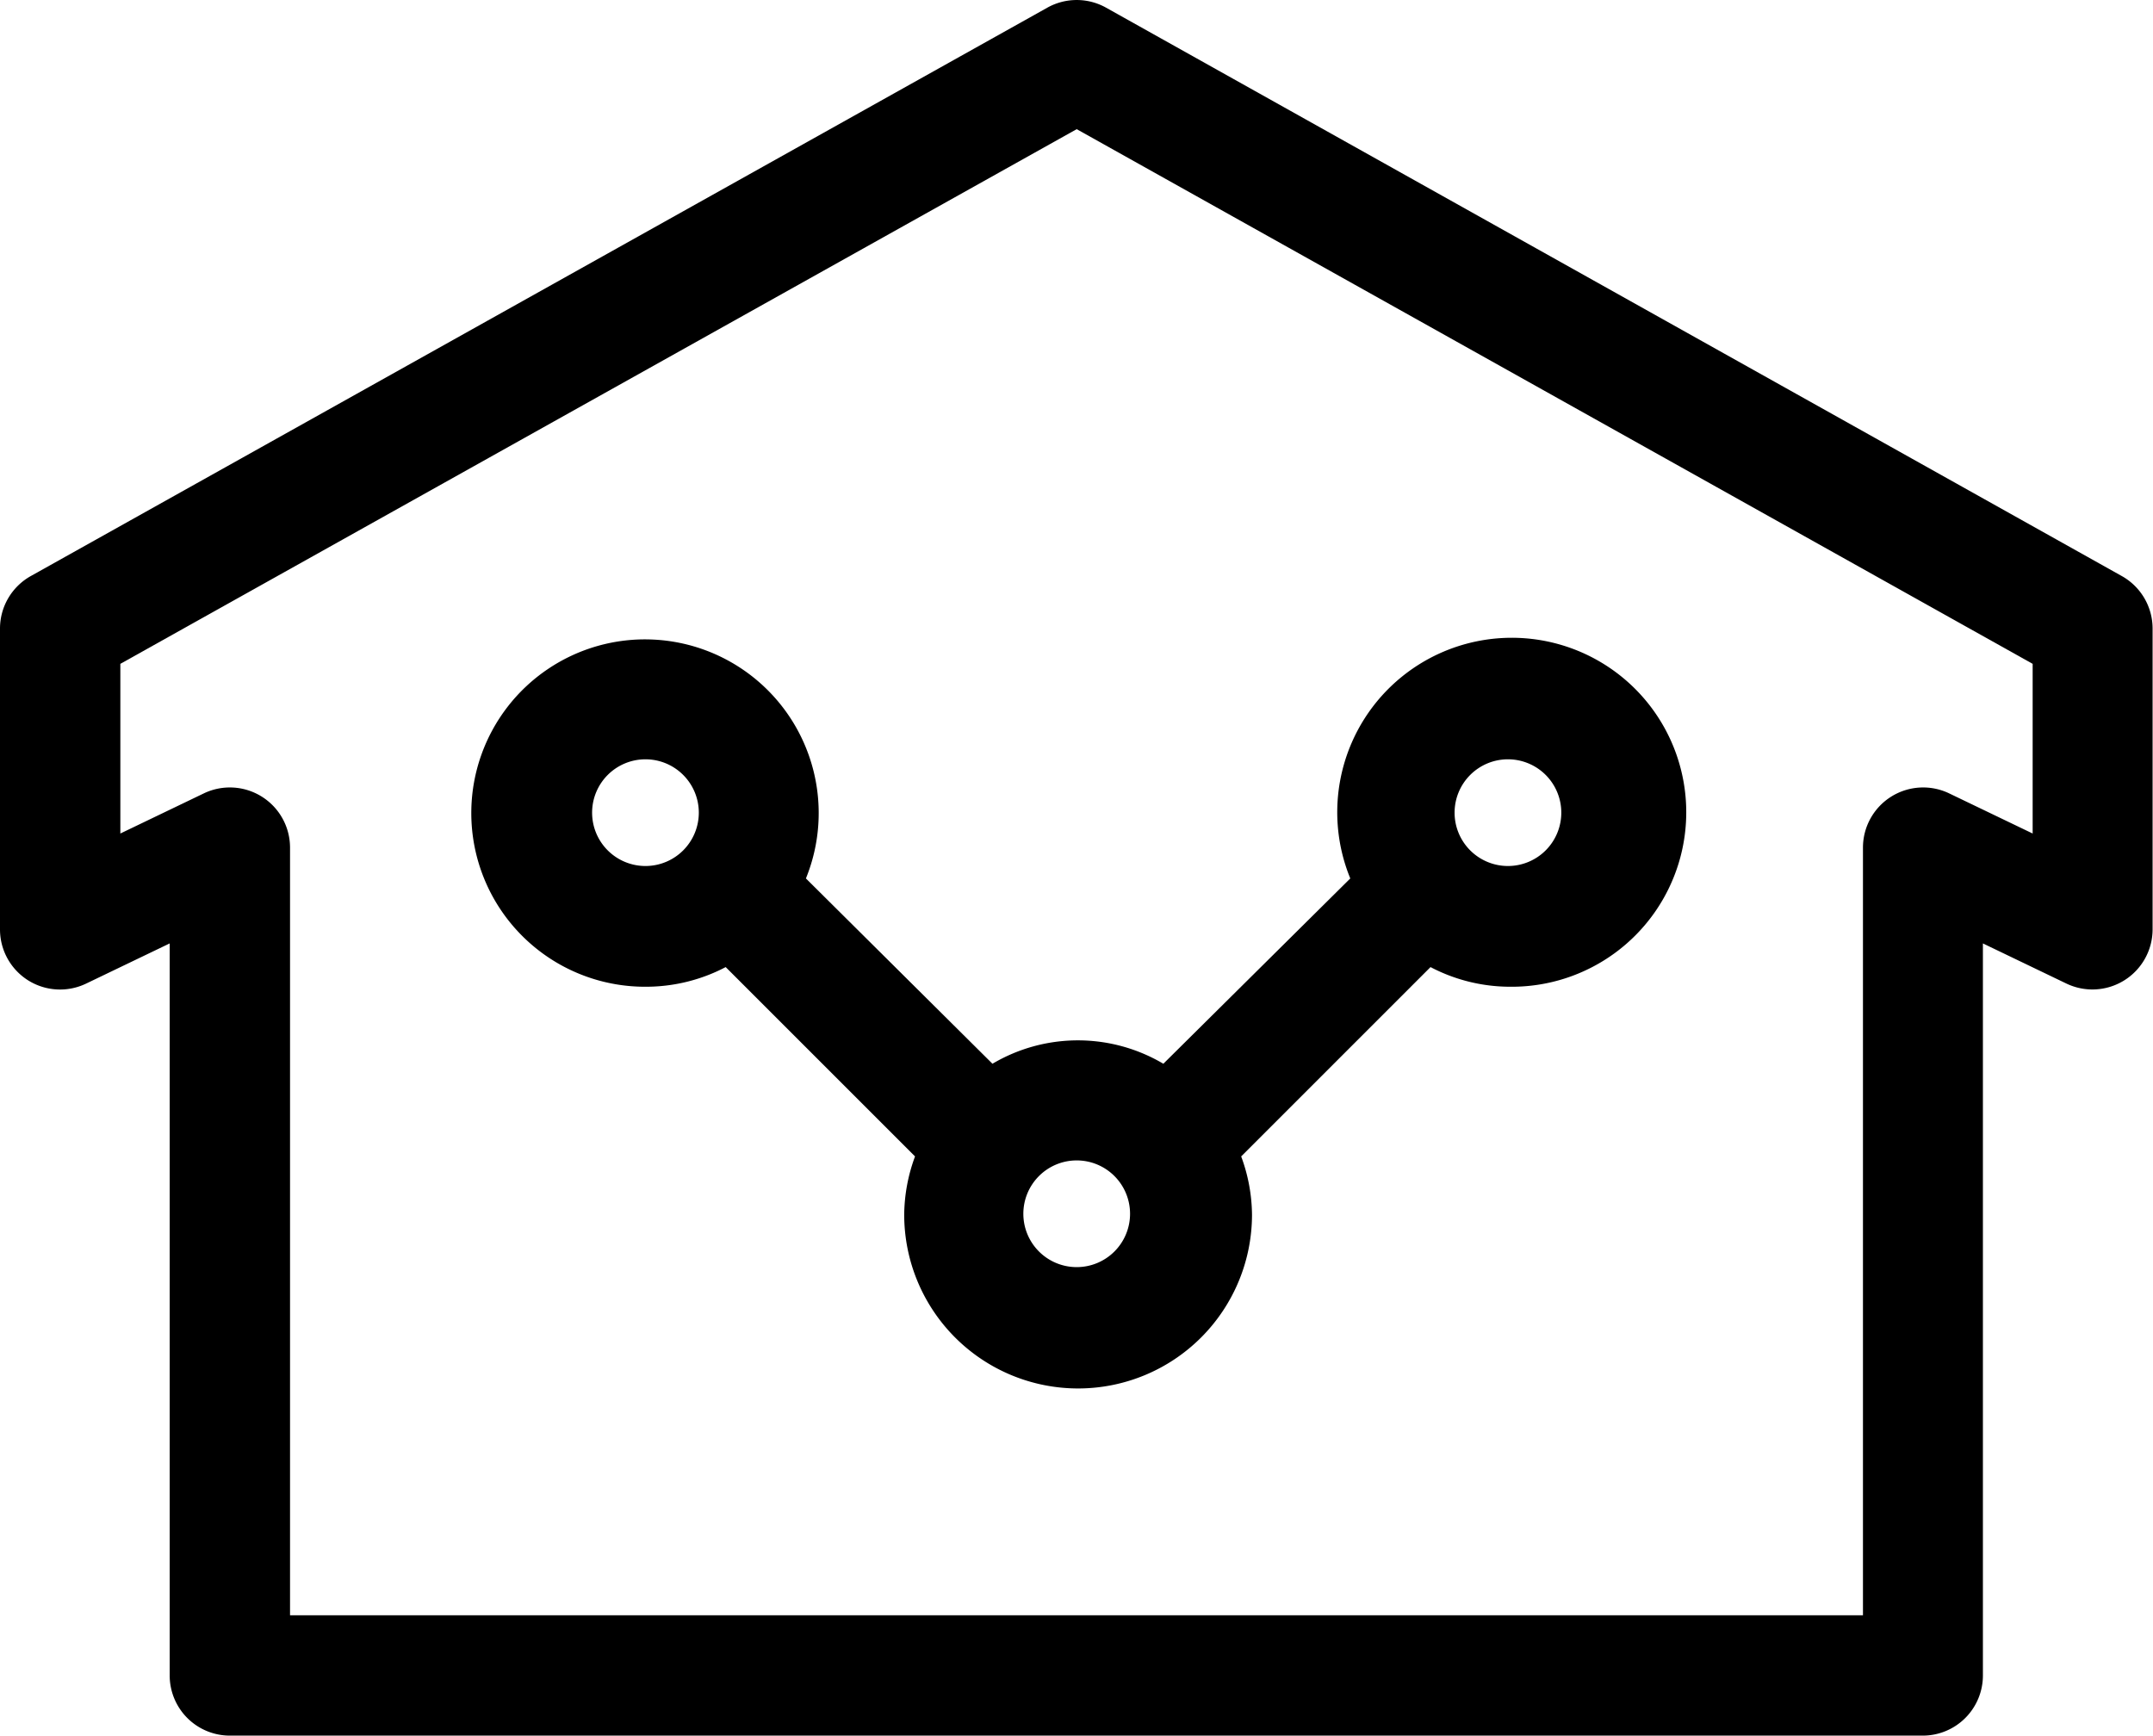 <svg xmlns="http://www.w3.org/2000/svg" viewBox="0 0 53.67 43.27"><title>UFB_Intranet_IntranetAsset 23</title><g id="Layer_2" data-name="Layer 2"><g id="Layer_1-2" data-name="Layer 1"><path d="M.7,24.44a1.5,1.5,0,0,0,1.45.08l2.08-1V41.77a1.5,1.5,0,0,0,1.5,1.5h42.2a1.5,1.5,0,0,0,1.5-1.5V23.52l2.08,1a1.5,1.5,0,0,0,2.15-1.35v-7.5a1.5,1.5,0,0,0-.77-1.31L27.57.19a1.5,1.5,0,0,0-1.46,0L.77,14.36A1.5,1.5,0,0,0,0,15.67v7.5A1.5,1.5,0,0,0,.7,24.44ZM3,16.55,26.84,3.22,50.67,16.55v4.23l-2.08-1a1.5,1.5,0,0,0-2.15,1.35V40.27H7.23V21.13a1.5,1.5,0,0,0-2.15-1.35L3,20.78Z"/><path d="M16.09,24.6a4.28,4.28,0,0,0,2-.49l4.72,4.72a4.28,4.28,0,0,0-.27,1.45,4.33,4.33,0,0,0,8.67,0,4.28,4.28,0,0,0-.27-1.45l4.72-4.72a4.28,4.28,0,0,0,2,.49,4.35,4.35,0,1,0-4-2.7L29,26.52a4.18,4.18,0,0,0-4.26,0L20.09,21.9a4.33,4.33,0,1,0-4,2.7Zm0-5.67a1.33,1.33,0,1,1-1.33,1.33A1.33,1.33,0,0,1,16.09,18.93Zm10.75,10a1.33,1.33,0,1,1-1.33,1.33A1.33,1.33,0,0,1,26.84,28.93Zm12.08-8.67a1.33,1.33,0,1,1-1.33-1.33A1.33,1.33,0,0,1,38.92,20.27Z"/></g></g></svg>